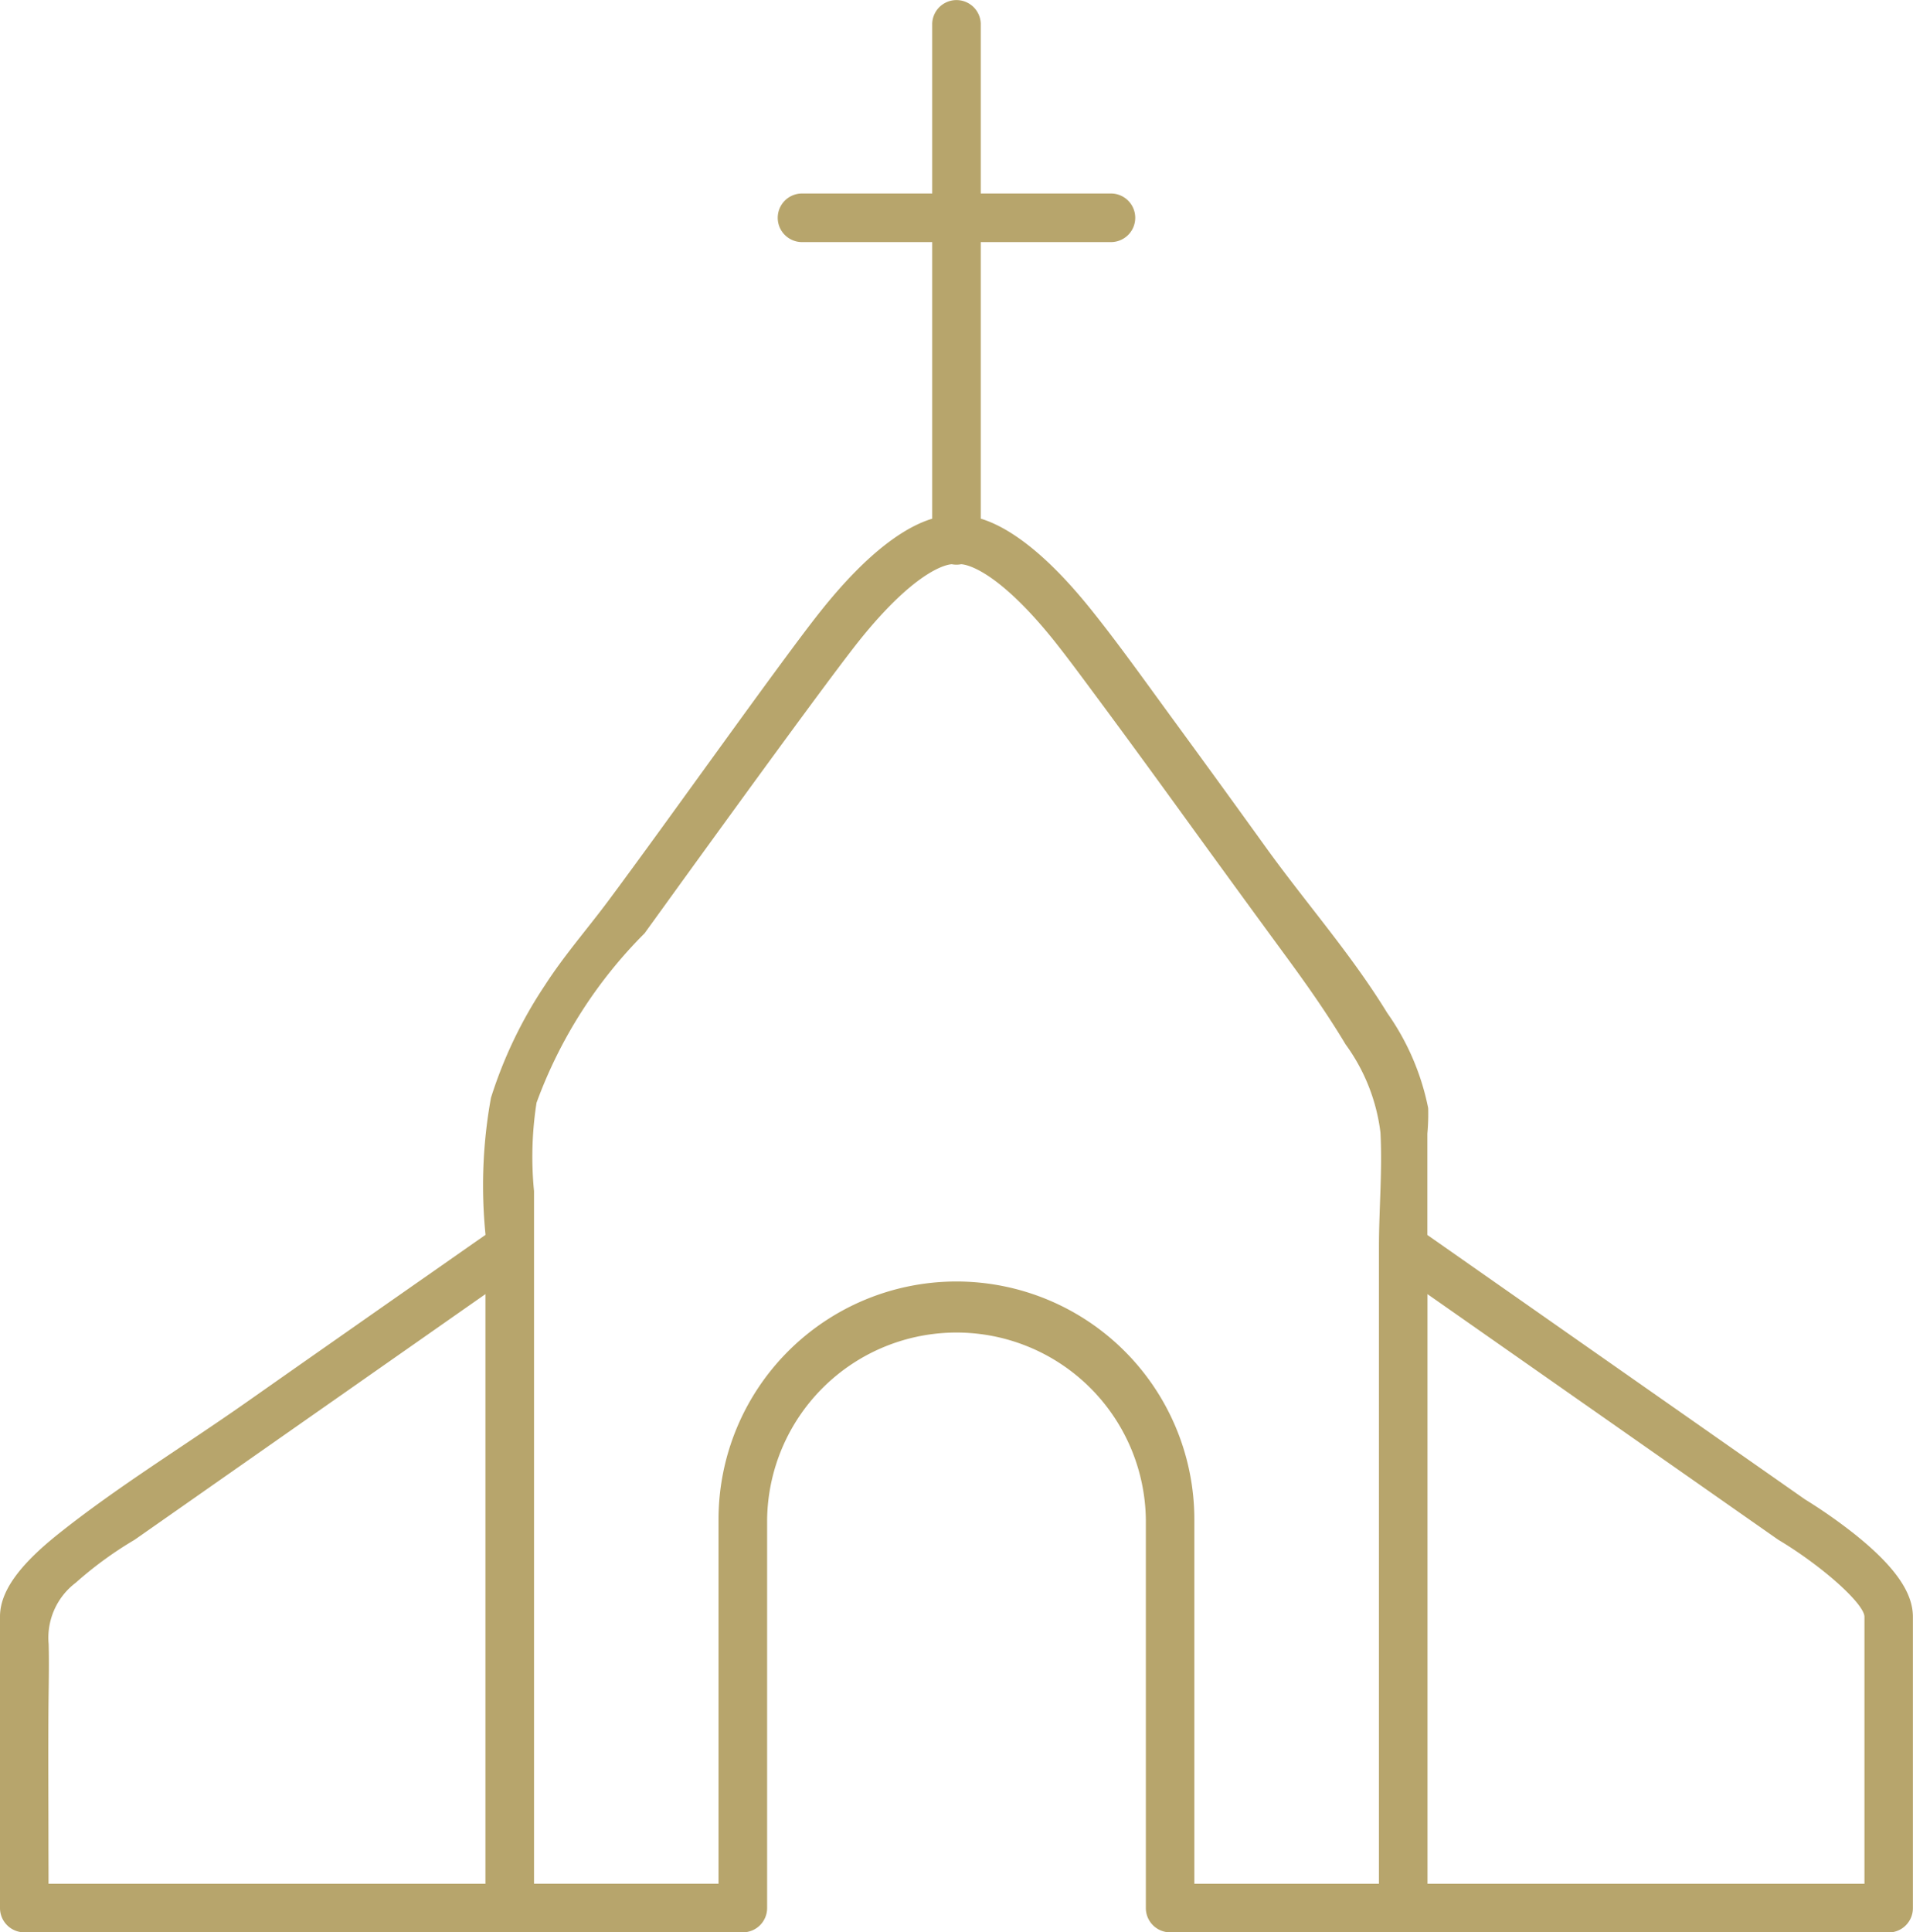 <?xml version="1.0" encoding="UTF-8"?> <svg xmlns="http://www.w3.org/2000/svg" width="58.52" height="59.092" viewBox="0 0 58.52 59.092"><g id="Grupo_10039" data-name="Grupo 10039" transform="translate(-65.286 -11600.266)"><path id="church" d="M67.528,66.437H45.545a.743.743,0,0,1-.743-.743V53.812a5.793,5.793,0,0,0-11.585,0V65.694a.743.743,0,0,1-.743.743H10.493a.743.743,0,0,1-.743-.743V56.782c0-.75.56-1.548,1.764-2.511,1.807-1.446,3.841-2.687,5.736-4.017q3-2.106,6.006-4.205l1.347-.942a14.975,14.975,0,0,1,.166-4.191,13.478,13.478,0,0,1,1.648-3.437c.579-.9,1.274-1.694,1.912-2.547,1.741-2.33,5.368-7.452,6.538-8.913,1.516-1.9,2.654-2.587,3.4-2.812V14.748h-4.01a.743.743,0,0,1,0-1.485h4.01v-5.2a.743.743,0,0,1,1.485,0v5.2h4.01a.743.743,0,0,1,0,1.485h-4.01v8.458c.747.225,1.886.917,3.4,2.812.825,1.031,1.592,2.11,2.371,3.176q1.5,2.048,2.981,4.106c1.218,1.685,2.591,3.24,3.681,5.02a7.605,7.605,0,0,1,1.254,2.912,6.435,6.435,0,0,1-.025.779v3.1l11.546,8.082a16.022,16.022,0,0,1,1.543,1.082c1.2.963,1.764,1.761,1.764,2.511v8.912a.743.743,0,0,1-.743.743Zm-14.11-1.485H66.785V56.782c-.016-.4-1.284-1.538-2.61-2.334l-.044-.028-10.714-7.5Zm-7.129,0h5.644V45.5q0-.01,0-.02c0-1.166.108-2.33.046-3.5a5.752,5.752,0,0,0-1.065-2.695c-.54-.9-1.138-1.757-1.756-2.6q-1.338-1.825-2.667-3.655c-1.087-1.5-2.175-3-3.278-4.484-.4-.54-.8-1.082-1.217-1.607C40.2,24.7,39.253,24.6,39.149,24.6a.747.747,0,0,1-.279,0c-.1,0-1.051.105-2.846,2.349-1.171,1.464-6.541,8.919-6.556,8.937a14.226,14.226,0,0,0-3.305,5.182,10.742,10.742,0,0,0-.077,2.7q0,.857,0,1.714V64.951h5.644V53.812a7.278,7.278,0,0,1,14.556,0v11.14Zm-35.053,0H24.6V46.92l-10.714,7.5-.044.028a11.465,11.465,0,0,0-1.777,1.3,2.108,2.108,0,0,0-.826,1.877c.015.641,0,1.289-.006,1.93-.01,1.464,0,2.928,0,4.392Q11.235,64.448,11.235,64.951Z" transform="translate(55.536 11592.921)" fill="#b7a56c"></path></g></svg> 